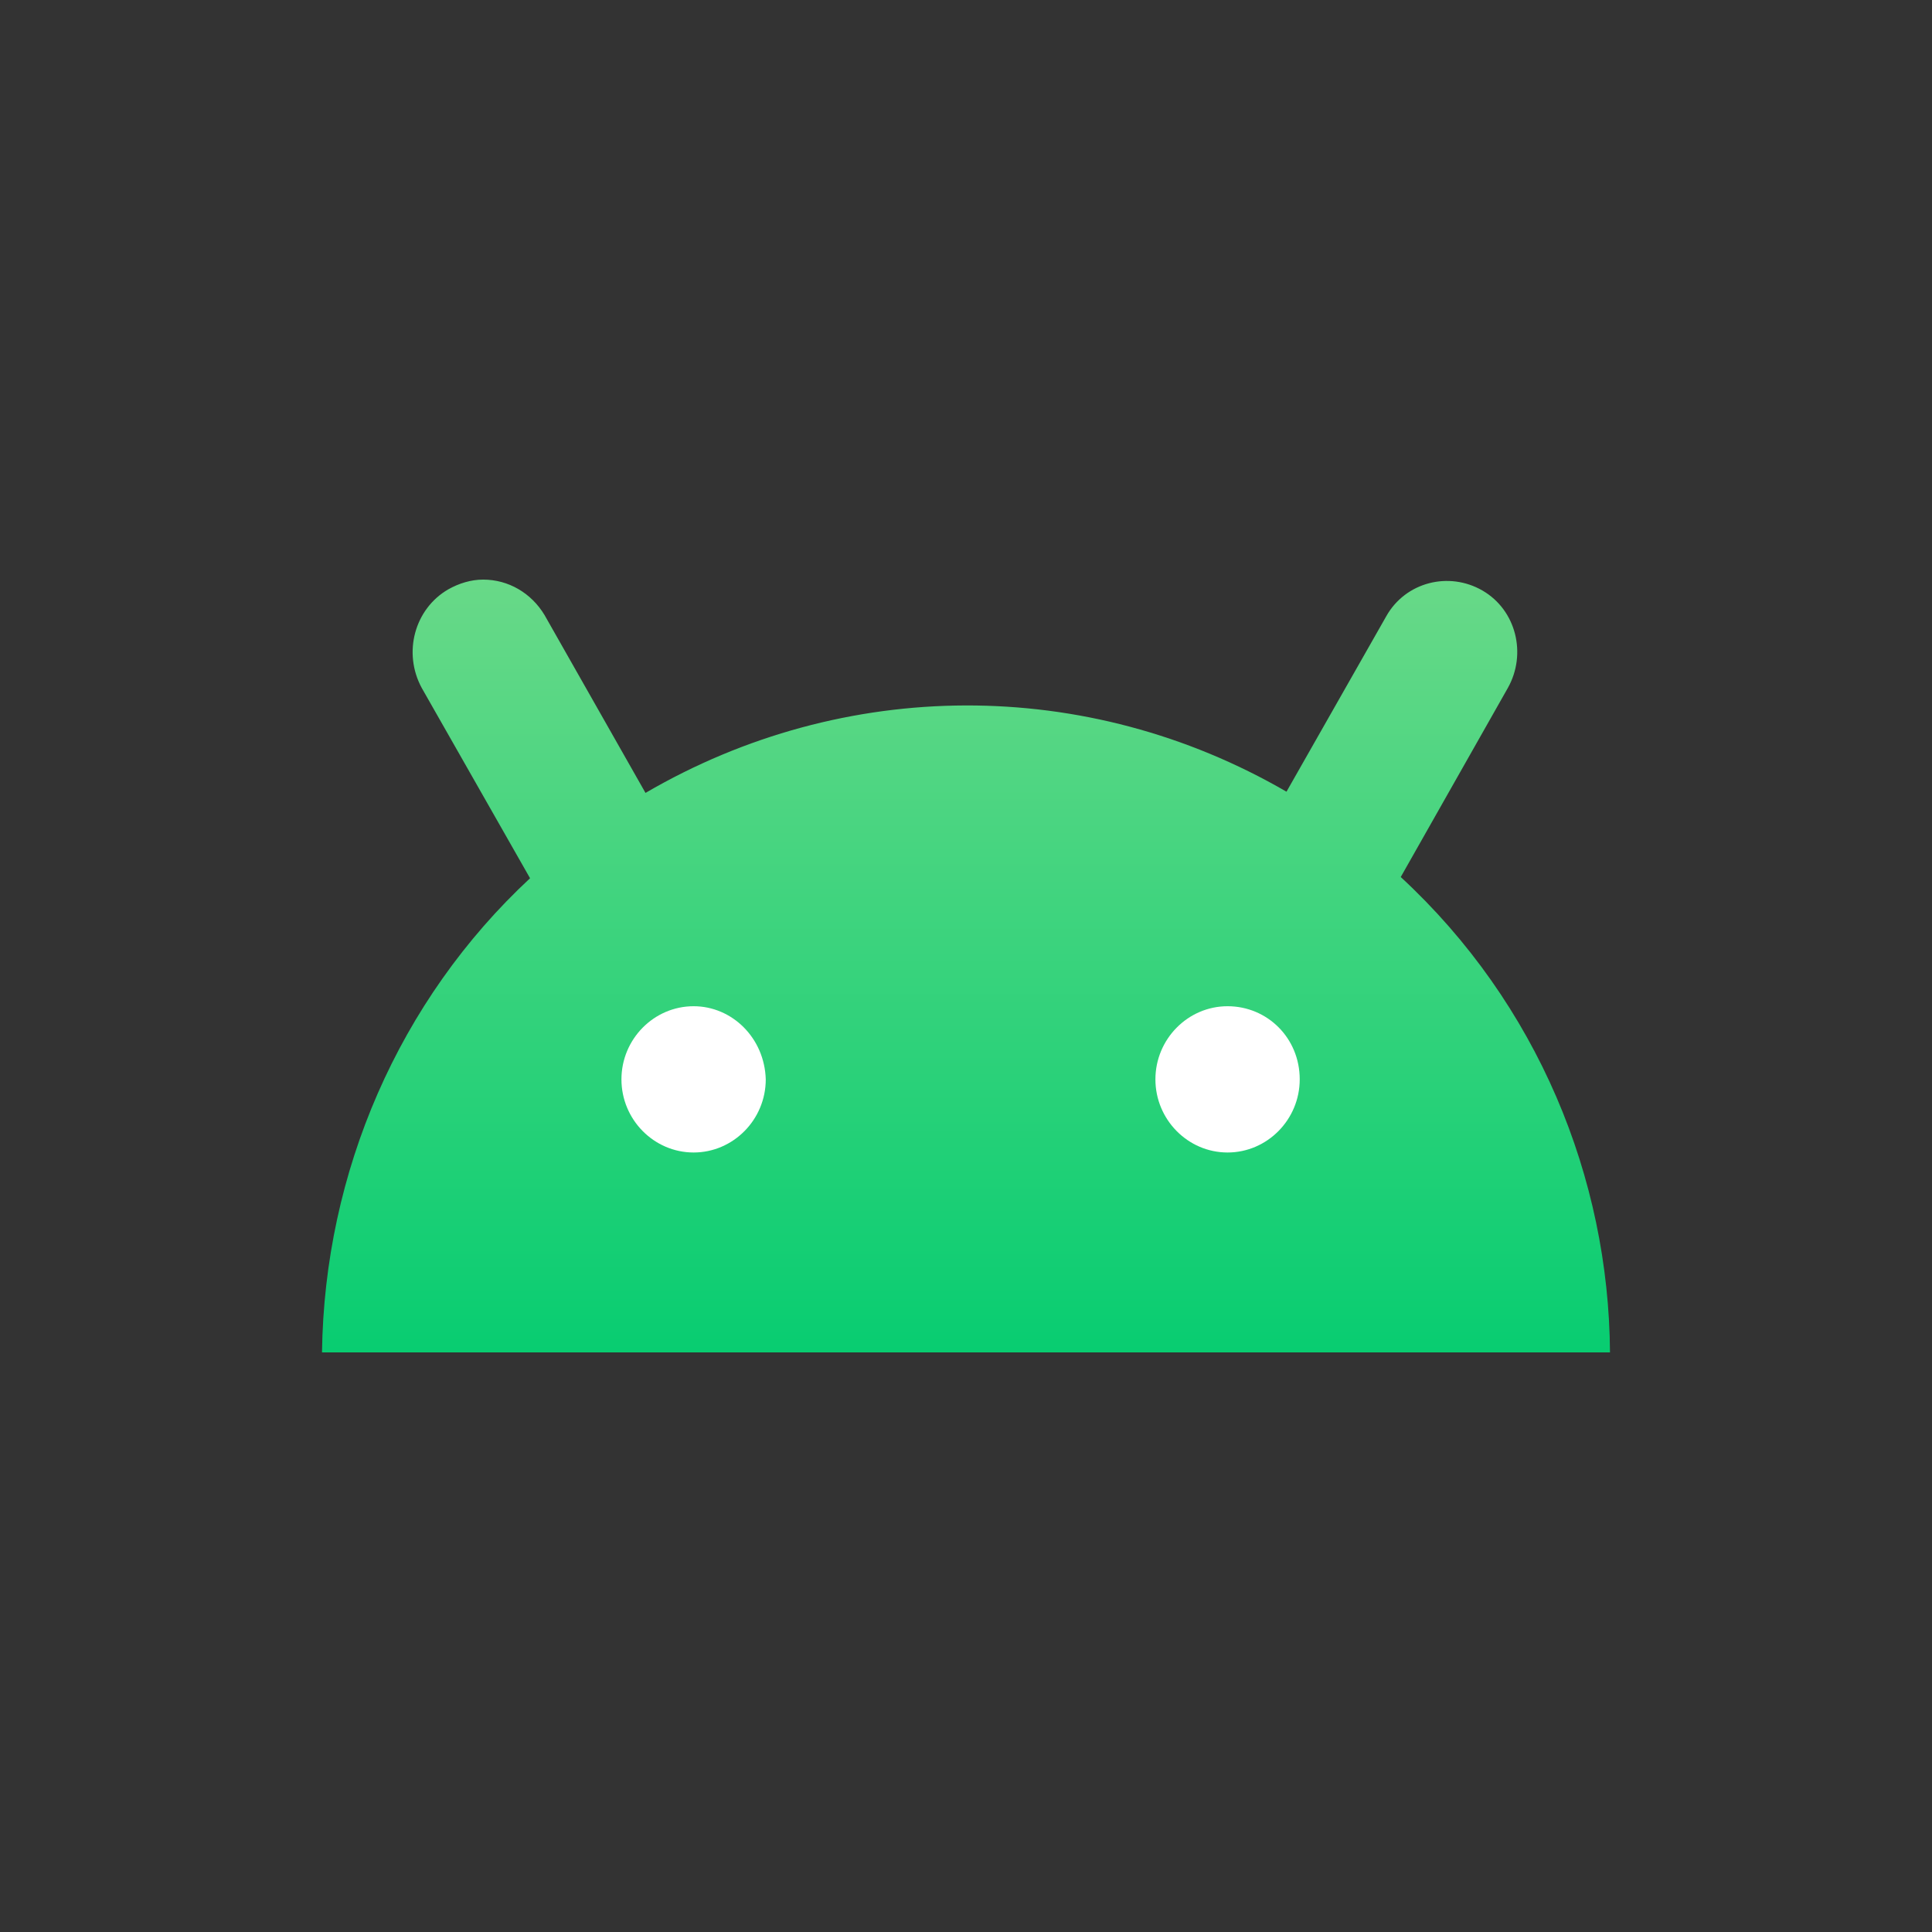 <?xml version="1.0" encoding="UTF-8"?>
<svg width="200px" height="200px" viewBox="0 0 200 200" version="1.1" xmlns="http://www.w3.org/2000/svg" xmlns:xlink="http://www.w3.org/1999/xlink">
    <rect x="0" y="0" width="200" height="200" fill="#333333" stroke="none"/>
    <title>图标/安卓</title>
    <defs>
        <linearGradient x1="50%" y1="0%" x2="50%" y2="100%" id="linearGradient-1">
            <stop stop-color="#69D988" offset="0%"></stop>
            <stop stop-color="#08CD71" offset="100%"></stop>
        </linearGradient>
    </defs>
    <g id="图标/安卓" stroke="none" stroke-width="1" fill="none" fill-rule="evenodd">
        <g id="安卓" transform="translate(33.333, 60)" fill-rule="nonzero">
            <path d="M21.538,30.915 C7.968,43.533 0.249,61.325 0,80 L133.333,80 C133.209,61.956 125.864,43.912 111.671,30.789 L122.751,11.23 C124.743,7.697 123.623,3.155 120.137,1.136 C116.651,-0.883 112.169,0.252 110.177,3.785 L99.844,21.956 C79.178,9.968 54.031,10.095 33.489,22.082 L23.031,3.659 C21.662,1.388 19.297,0 16.682,0 C15.437,0 14.192,0.379 13.072,1.009 C9.586,3.028 8.341,7.571 10.333,11.23 L21.538,30.915 Z" id="形状" fill="url(#linearGradient-1)"></path>
            <path d="M38.469,44.164 C34.36,44.164 30.999,47.571 30.999,51.735 C30.999,55.899 34.36,59.306 38.469,59.306 C42.577,59.306 45.938,55.899 45.938,51.735 C45.814,47.445 42.453,44.164 38.469,44.164 L38.469,44.164 Z M93.744,44.164 C89.636,44.164 86.275,47.571 86.275,51.735 C86.275,55.899 89.636,59.306 93.744,59.306 C97.852,59.306 101.214,55.899 101.214,51.735 C101.214,47.445 97.852,44.164 93.744,44.164 Z" id="形状" fill="#FFFFFF"></path>
        </g>
    </g>
</svg>